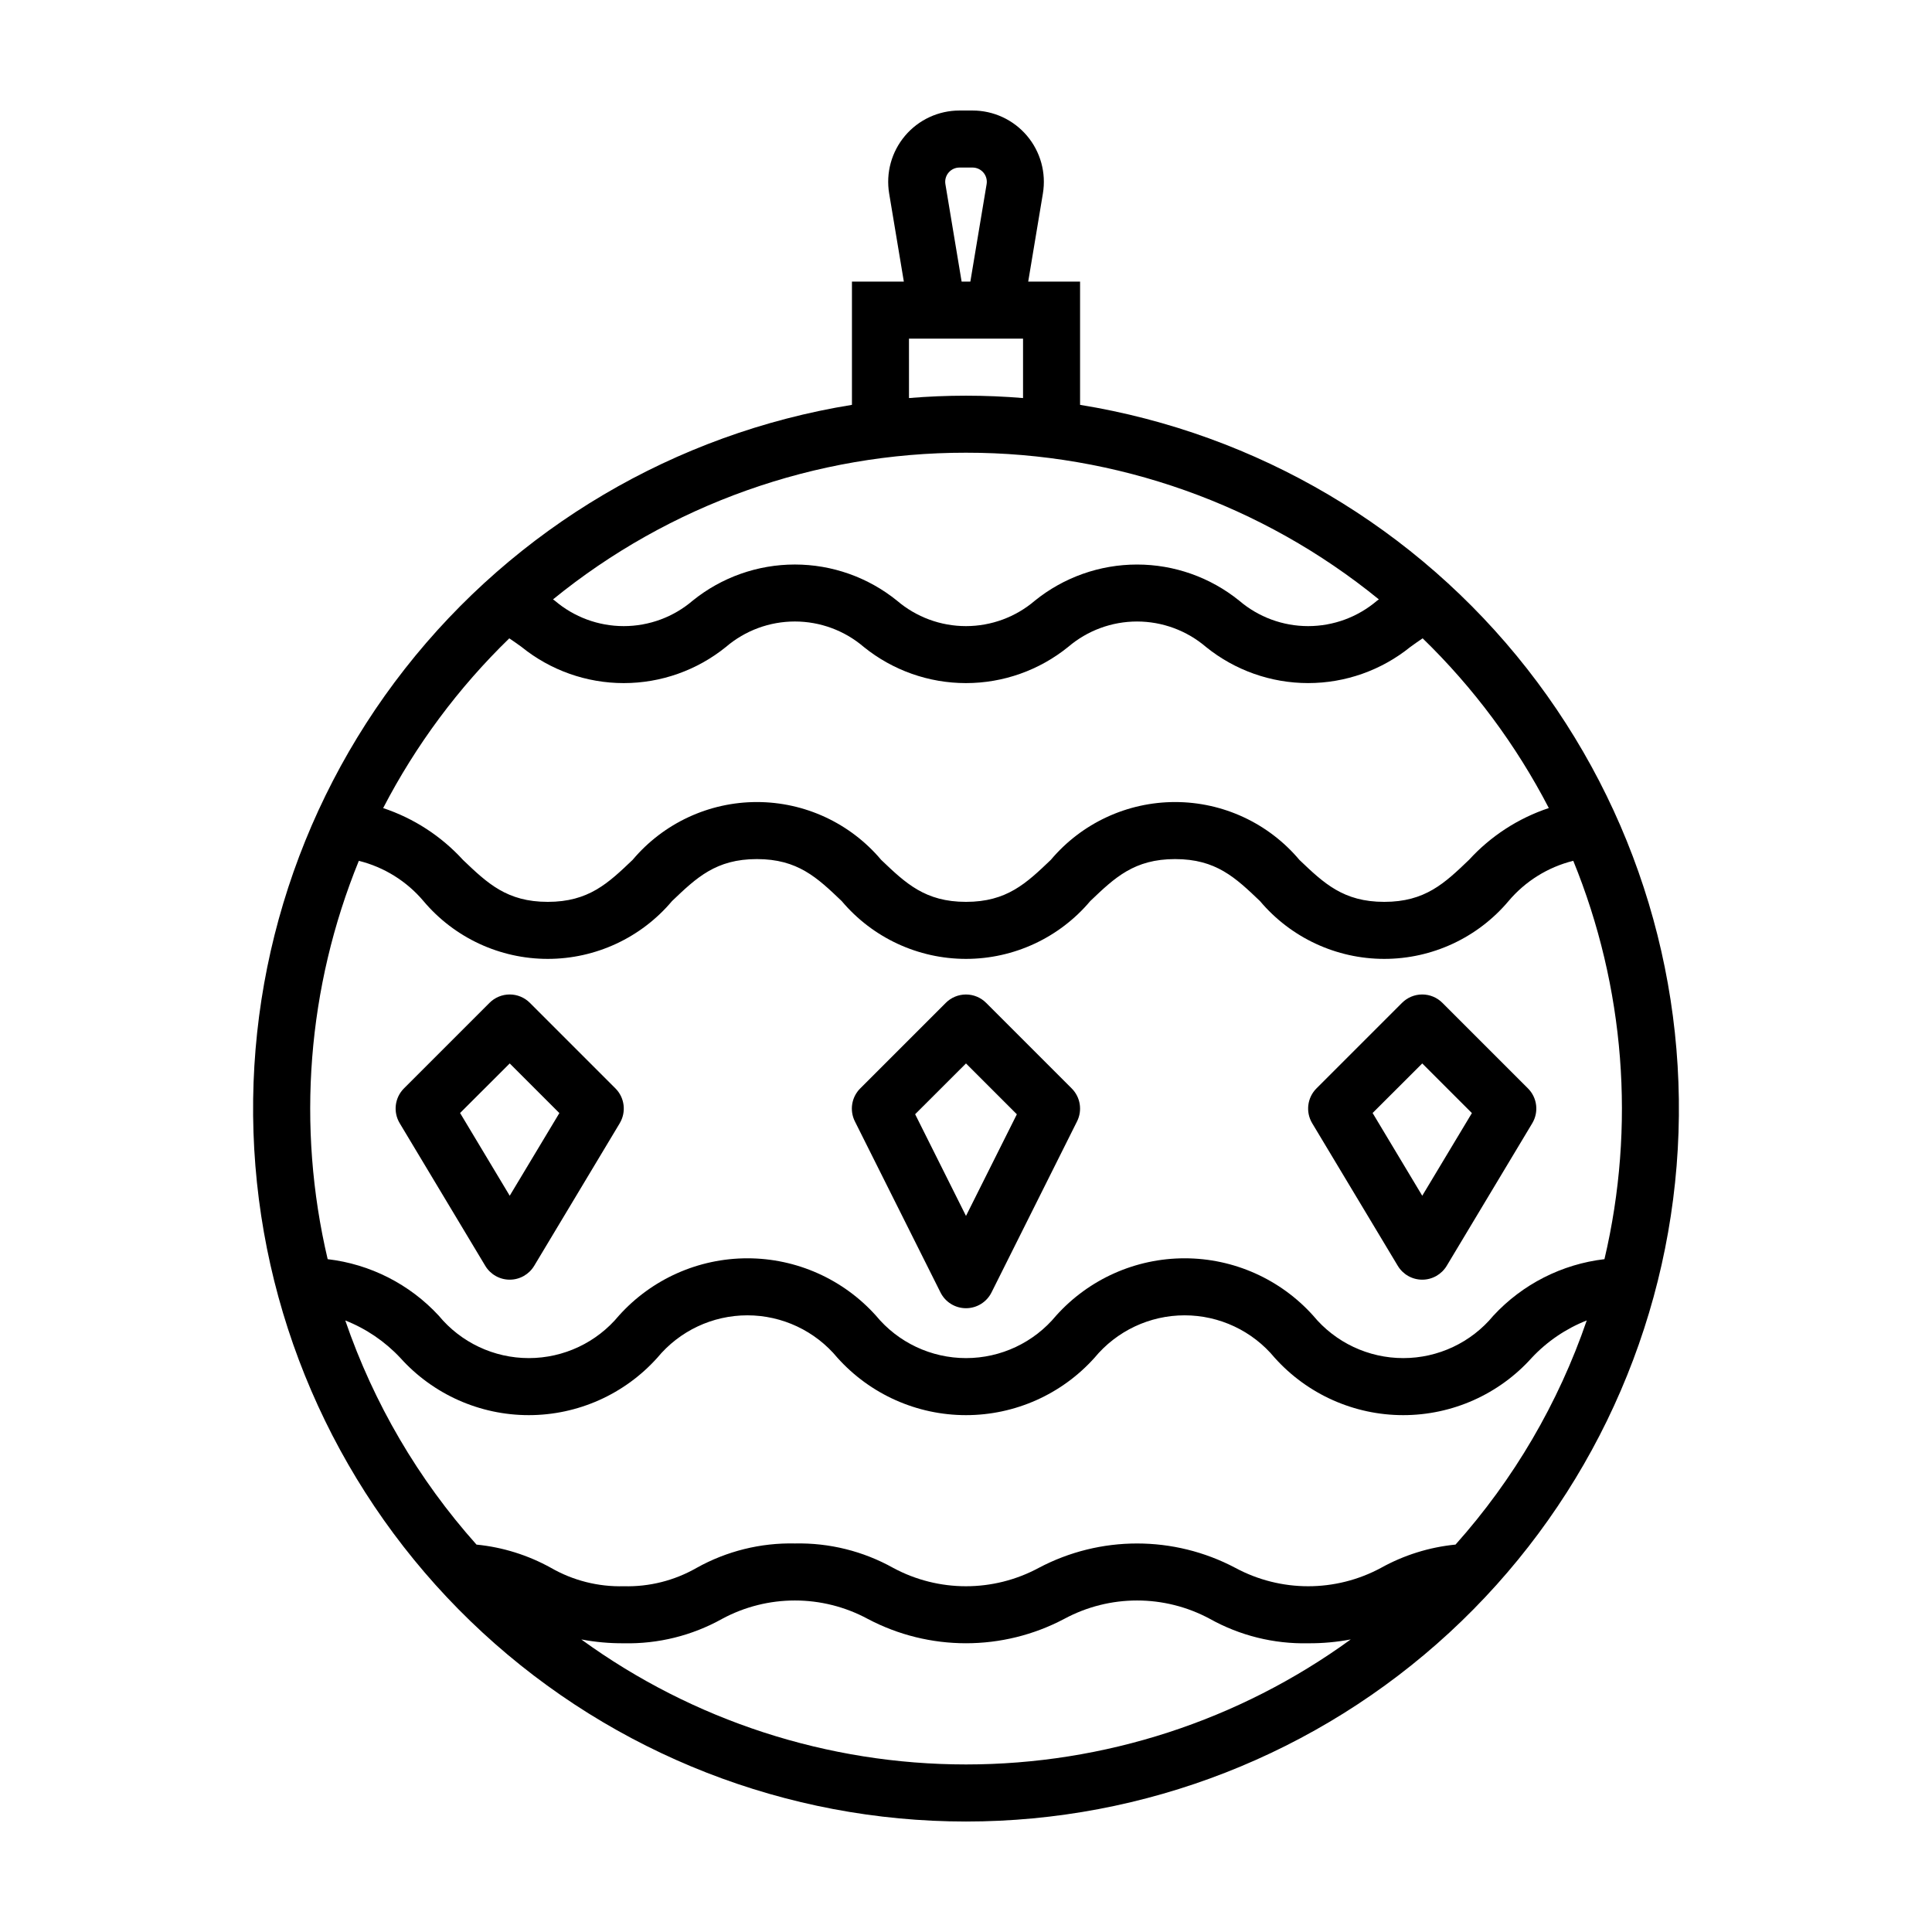 <?xml version="1.0" encoding="UTF-8"?>
<!-- The Best Svg Icon site in the world: iconSvg.co, Visit us! https://iconsvg.co -->
<svg fill="#000000" width="800px" height="800px" version="1.1" viewBox="144 144 512 512" xmlns="http://www.w3.org/2000/svg">
 <g>
  <path d="m430.23 251.29v-32.656h-13.746l3.891-23.344v-0.004c0.914-5.477-0.633-11.082-4.223-15.32-3.59-4.234-8.863-6.68-14.418-6.676h-3.465c-5.551 0-10.824 2.441-14.414 6.68-3.59 4.238-5.133 9.84-4.219 15.316l3.891 23.344-13.754 0.004v32.66-0.004c-46.871 7.598-89.16 32.566-118.46 69.934-29.293 37.367-43.445 84.398-39.633 131.73 3.812 47.328 25.305 91.488 60.199 123.69 34.895 32.199 80.637 50.078 128.12 50.078 47.48 0 93.223-17.879 128.12-50.078 34.898-32.199 56.391-76.359 60.199-123.69 3.812-47.328-10.34-94.359-39.633-131.73-29.293-37.367-71.586-62.336-118.46-69.934zm-30.227 12.684c39.859-0.035 78.508 13.695 109.41 38.871l-0.48 0.34c-5.09 4.352-11.566 6.742-18.262 6.742s-13.172-2.391-18.262-6.742c-7.668-6.199-17.227-9.578-27.082-9.578s-19.414 3.379-27.078 9.578c-5.09 4.352-11.566 6.742-18.266 6.742-6.695 0-13.172-2.391-18.262-6.742-7.664-6.199-17.223-9.582-27.078-9.582-9.859 0-19.418 3.383-27.082 9.582-5.09 4.352-11.566 6.742-18.262 6.742-6.699 0-13.176-2.391-18.266-6.742l-0.48-0.34h0.004c30.91-25.18 69.57-38.914 109.44-38.871zm-5.461-71.16c-0.188-1.098 0.121-2.223 0.84-3.07 0.719-0.852 1.773-1.34 2.887-1.34h3.465c1.113 0 2.168 0.488 2.887 1.34 0.719 0.848 1.027 1.973 0.84 3.07l-4.309 25.82h-2.312zm-9.656 40.934h30.23v15.742c-4.988-0.418-10.027-0.629-15.113-0.629-5.09 0-10.125 0.211-15.113 0.629zm-105.92 79.418c1.082 0.719 2.152 1.484 3.258 2.281h-0.004c7.664 6.199 17.223 9.582 27.082 9.582 9.855 0 19.414-3.383 27.078-9.582 5.09-4.356 11.566-6.746 18.266-6.746 6.695 0 13.172 2.391 18.262 6.746 7.664 6.199 17.223 9.582 27.078 9.582 9.859 0 19.418-3.383 27.082-9.582 5.09-4.352 11.566-6.742 18.262-6.742s13.172 2.391 18.266 6.742c7.664 6.195 17.223 9.578 27.078 9.578s19.414-3.383 27.078-9.578c1.102-0.793 2.18-1.566 3.262-2.285 13.492 13.094 24.781 28.281 33.438 44.977-8.102 2.695-15.375 7.418-21.137 13.715-6.504 6.234-11.648 11.148-22.477 11.148-10.824 0-15.977-4.914-22.496-11.133v-0.004c-8.18-9.711-20.23-15.316-32.93-15.316-12.699 0-24.75 5.606-32.93 15.316-6.516 6.223-11.664 11.137-22.48 11.137-10.82 0-15.977-4.914-22.488-11.133l-0.004-0.004c-8.18-9.711-20.227-15.316-32.926-15.316-12.695 0-24.746 5.606-32.926 15.316-6.523 6.223-11.676 11.137-22.496 11.137-10.82 0-15.973-4.914-22.488-11.133v-0.004c-5.762-6.297-13.035-11.02-21.137-13.715 8.652-16.695 19.941-31.887 33.43-44.984zm-39.891 58.957c6.703 1.664 12.707 5.398 17.156 10.676 8.18 9.711 20.23 15.316 32.926 15.316 12.699 0 24.75-5.606 32.93-15.316 6.512-6.223 11.66-11.133 22.492-11.133s15.977 4.914 22.488 11.133c8.184 9.711 20.23 15.316 32.93 15.316 12.695 0 24.746-5.606 32.926-15.316 6.512-6.223 11.656-11.133 22.496-11.133 10.84 0 15.977 4.914 22.496 11.133 8.18 9.711 20.23 15.316 32.93 15.316s24.75-5.606 32.93-15.316c4.453-5.277 10.457-9.016 17.16-10.676 13.664 33.477 16.551 70.379 8.262 105.57-11.281 1.324-21.719 6.633-29.434 14.969-5.883 7.125-14.641 11.25-23.879 11.25-9.238 0-17.992-4.125-23.875-11.25-8.684-9.672-21.066-15.199-34.066-15.199-12.996 0-25.379 5.527-34.062 15.199-5.879 7.125-14.633 11.25-23.871 11.25-9.238 0-17.992-4.125-23.871-11.25-8.68-9.672-21.066-15.199-34.062-15.199-13 0-25.383 5.527-34.066 15.199-5.879 7.125-14.633 11.25-23.871 11.25-9.234 0-17.988-4.125-23.871-11.25-7.711-8.34-18.152-13.648-29.434-14.969-8.285-35.191-5.398-72.09 8.262-105.57zm270.9 187.38c-12.043 6.492-26.547 6.492-38.59 0-16.301-8.621-35.809-8.621-52.105 0-12.043 6.492-26.539 6.492-38.582 0-7.949-4.438-16.938-6.668-26.039-6.469-9.105-0.203-18.098 2.031-26.047 6.469-5.863 3.363-12.539 5.047-19.297 4.867-6.754 0.18-13.43-1.504-19.289-4.867-6.094-3.383-12.812-5.484-19.75-6.168-15.434-17.285-27.258-37.48-34.773-59.398 5.523 2.176 10.496 5.555 14.559 9.887 8.68 9.676 21.066 15.203 34.062 15.203 13 0 25.383-5.527 34.066-15.203 5.879-7.121 14.633-11.25 23.871-11.25 9.234 0 17.988 4.129 23.871 11.25 8.68 9.676 21.062 15.203 34.062 15.203s25.383-5.527 34.062-15.203c5.883-7.125 14.637-11.25 23.875-11.25 9.238 0 17.992 4.125 23.875 11.25 8.68 9.676 21.066 15.203 34.066 15.203s25.387-5.527 34.066-15.203c4.062-4.336 9.039-7.715 14.566-9.895-7.519 21.922-19.34 42.117-34.773 59.402-6.938 0.684-13.664 2.785-19.758 6.172zm-211.93 18.965c3.715 0.703 7.488 1.043 11.266 1.016 9.105 0.203 18.102-2.031 26.055-6.469 12.039-6.492 26.539-6.492 38.578 0 16.297 8.621 35.805 8.621 52.102 0 12.039-6.492 26.543-6.492 38.586 0 7.953 4.438 16.945 6.672 26.051 6.469 3.785 0.027 7.562-0.312 11.281-1.02-29.633 21.535-65.324 33.133-101.96 33.133-36.633 0-72.324-11.598-101.96-33.133z"/>
  <path d="m393.24 486.51c1.277 2.562 3.894 4.18 6.758 4.18s5.484-1.617 6.762-4.18l22.672-45.344v0.004c1.453-2.91 0.883-6.426-1.418-8.723l-22.672-22.672c-1.418-1.426-3.344-2.223-5.352-2.223-2.008 0-3.934 0.797-5.352 2.223l-22.672 22.672c-2.301 2.297-2.871 5.812-1.418 8.723zm6.758-60.688 13.477 13.477-13.477 26.934-13.477-26.953z"/>
  <path d="m249.93 441.67 22.672 37.785v0.004c1.363 2.273 3.824 3.668 6.481 3.668 2.652 0 5.113-1.395 6.481-3.668l22.672-37.785-0.004-0.004c1.785-2.973 1.32-6.777-1.133-9.23l-22.672-22.672c-1.418-1.422-3.344-2.223-5.352-2.223s-3.934 0.801-5.352 2.223l-22.672 22.672c-2.449 2.457-2.91 6.262-1.121 9.23zm29.152-15.848 13.156 13.156-13.156 21.906-13.156-21.93z"/>
  <path d="m514.43 479.46c1.363 2.273 3.824 3.668 6.481 3.668 2.652 0 5.113-1.395 6.481-3.668l22.672-37.785v-0.004c1.785-2.973 1.316-6.777-1.137-9.23l-22.672-22.672c-1.418-1.422-3.344-2.223-5.352-2.223s-3.934 0.801-5.352 2.223l-22.672 22.672c-2.453 2.453-2.918 6.258-1.133 9.23zm6.481-53.637 13.156 13.156-13.156 21.906-13.156-21.93z"/>
 </g>
</svg>